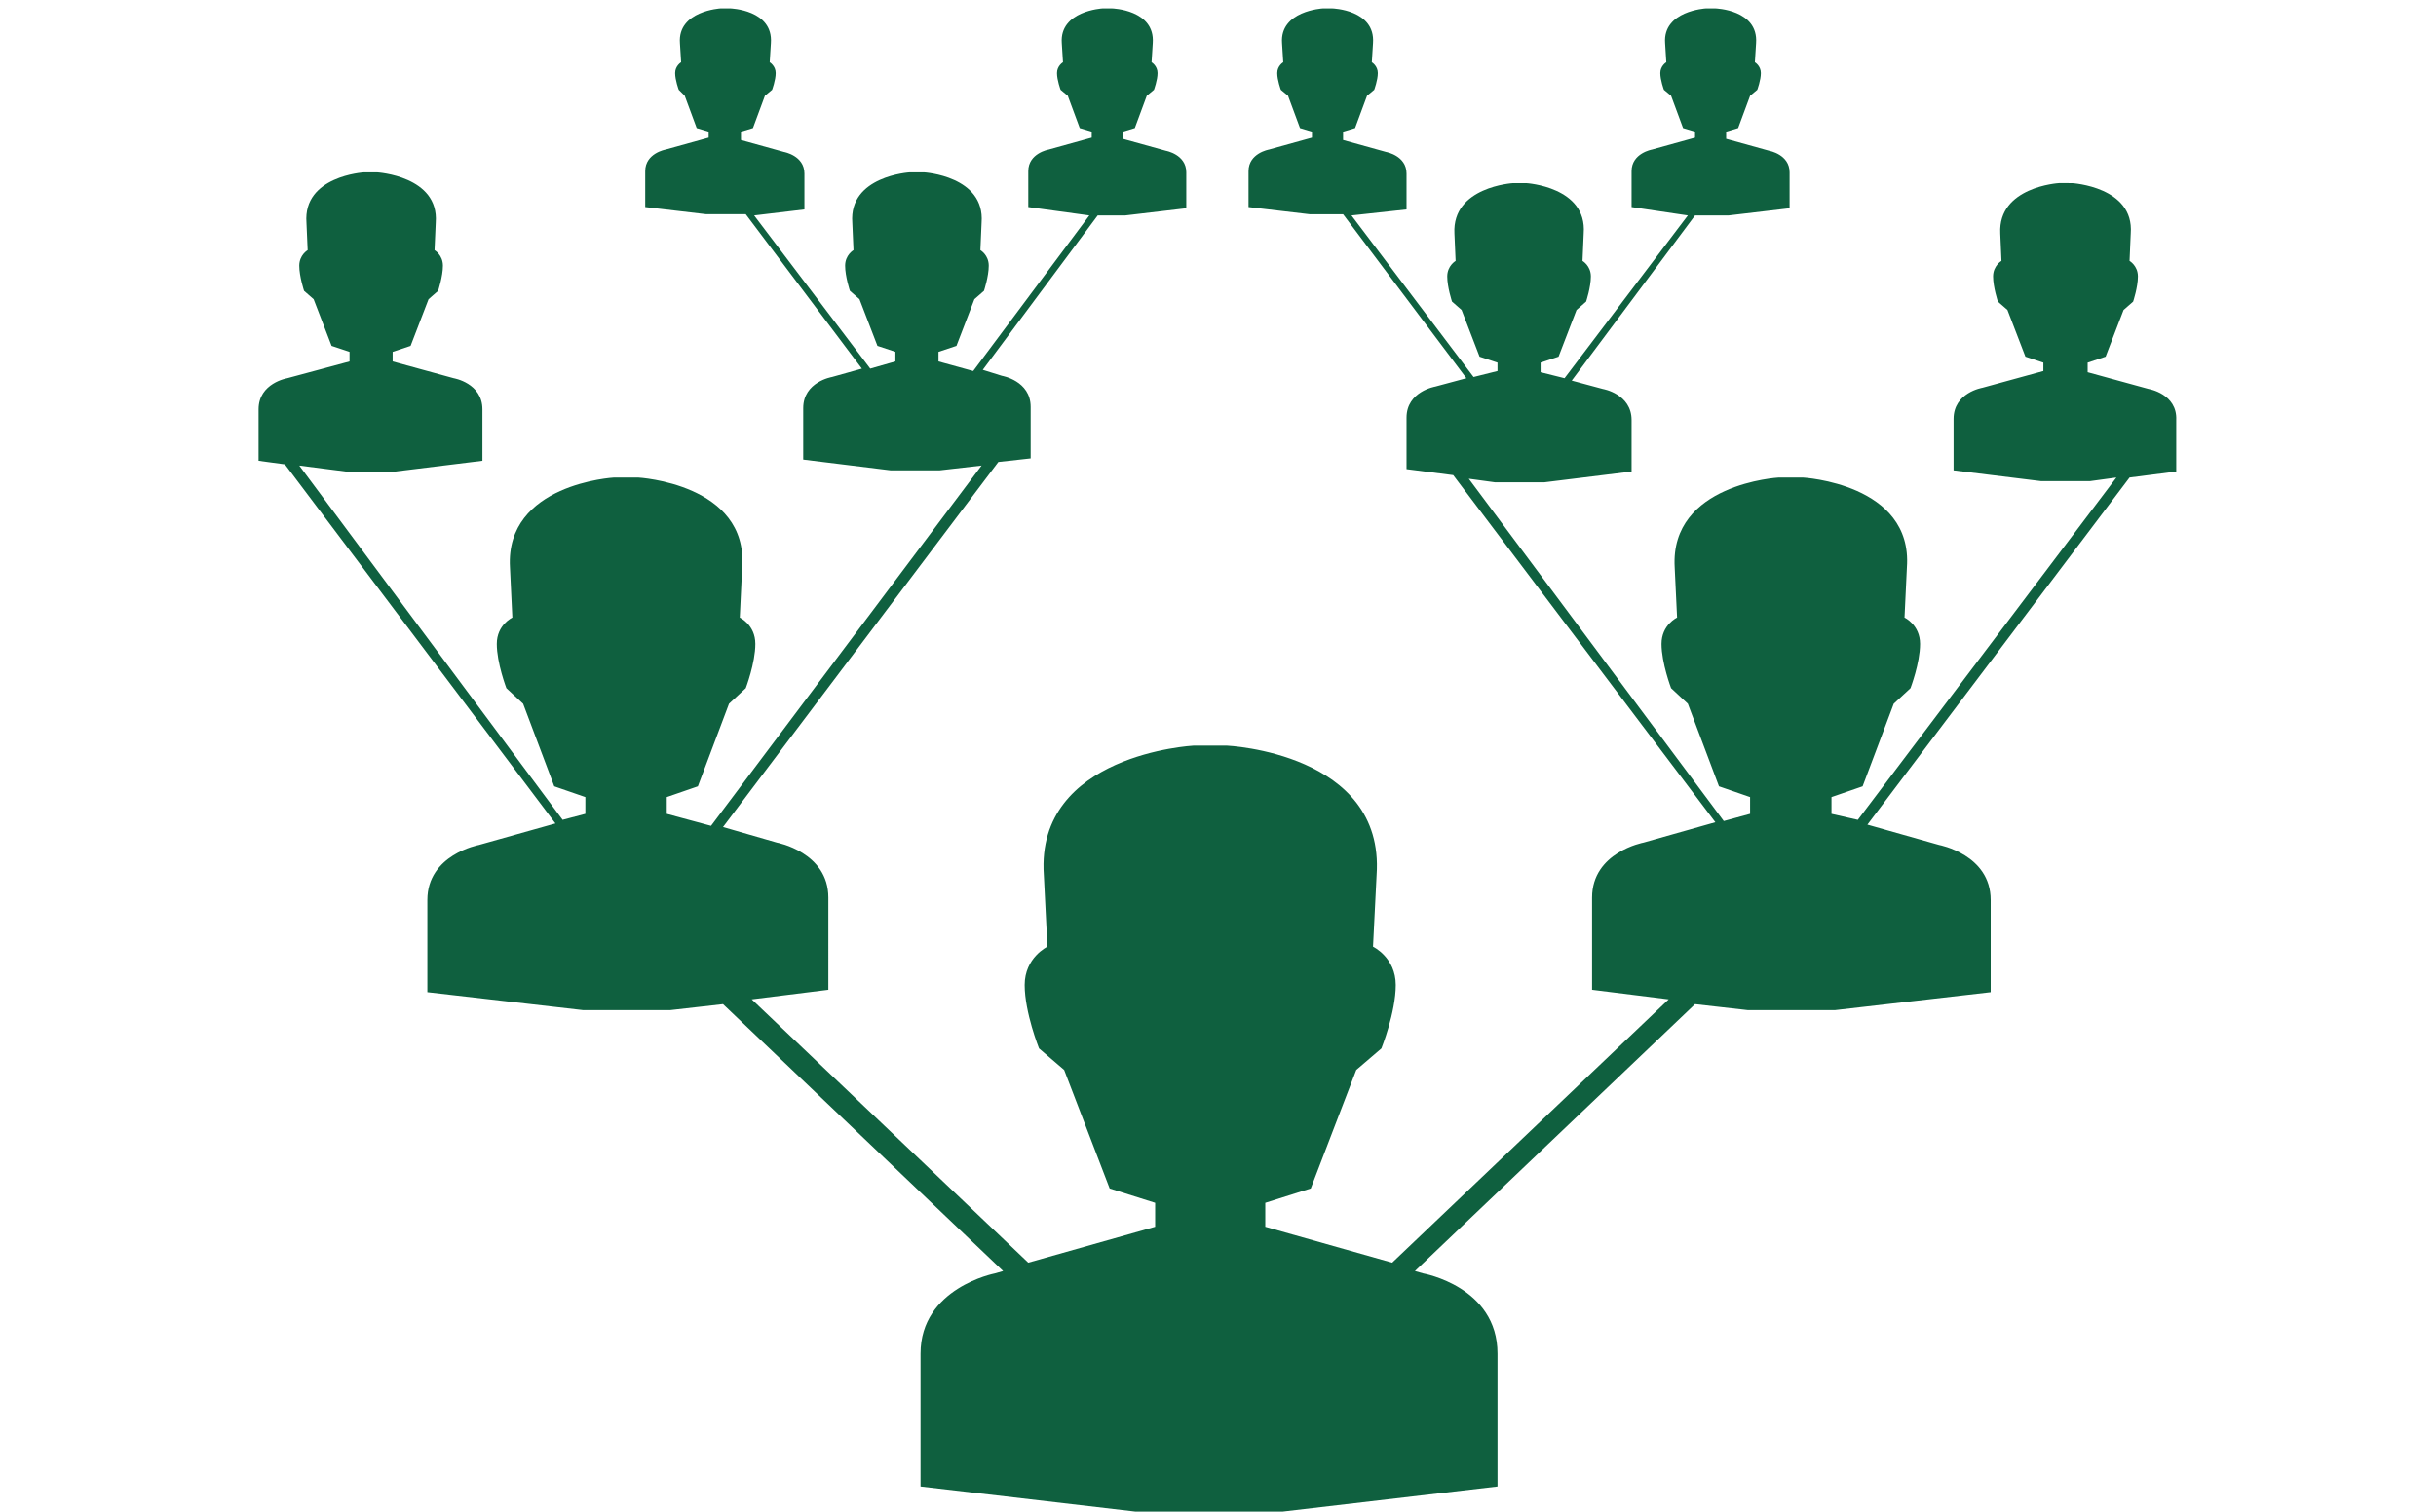 <?xml version="1.0" encoding="utf-8"?>
<!-- Generator: Adobe Illustrator 23.1.0, SVG Export Plug-In . SVG Version: 6.00 Build 0)  -->
<svg version="1.1" id="圖層_1" xmlns="http://www.w3.org/2000/svg" xmlns:xlink="http://www.w3.org/1999/xlink" x="0px" y="0px"
	 viewBox="0 0 203.5 126.3" style="enable-background:new 0 0 203.5 126.3;" xml:space="preserve">
<style type="text/css">
	.st0{fill:#0F603F;}
</style>
<path class="st0" d="M179.5,32.5l-5.1-1.4v-0.8l1.5-0.5l1.5-3.9l0.8-0.7c0,0,0.4-1.2,0.4-2.1s-0.7-1.3-0.7-1.3l0.1-2.3
	c0.3-3.9-4.9-4.2-4.9-4.2H172c0,0-5.1,0.3-4.9,4.2l0.1,2.3c0,0-0.7,0.4-0.7,1.3s0.4,2.1,0.4,2.1l0.8,0.7l1.5,3.9l1.5,0.5V31
	l-5.1,1.4c0,0-2.4,0.4-2.4,2.6v4.3l7.3,0.9h4.1l2.2-0.3l-21.6,28.6L153,68v-1.4l2.6-0.9l2.6-6.9l1.4-1.3c0,0,0.8-2.1,0.8-3.7
	s-1.3-2.2-1.3-2.2l0.2-4.2c0.5-7-8.7-7.5-8.7-7.5h-2c0,0-9.1,0.5-8.7,7.5l0.2,4.2c0,0-1.3,0.6-1.3,2.2s0.8,3.7,0.8,3.7l1.4,1.3
	l2.6,6.9l2.6,0.9V68l-2.2,0.6L122.7,40l2.2,0.3h4.1l7.3-0.9v-4.3c0-2.2-2.4-2.6-2.4-2.6l-2.6-0.7L141.6,18h2.8l5.1-0.6v-3
	c0-1.5-1.7-1.8-1.7-1.8l-3.6-1V11l1-0.3l1-2.7l0.6-0.5c0,0,0.3-0.8,0.3-1.4s-0.5-0.9-0.5-0.9l0.1-1.6c0.2-2.8-3.4-2.9-3.4-2.9h-0.8
	c0,0-3.6,0.2-3.4,2.9l0.1,1.6c0,0-0.5,0.3-0.5,0.9s0.3,1.4,0.3,1.4l0.6,0.5l1,2.7l1,0.3v0.5l-3.6,1c0,0-1.7,0.3-1.7,1.8v3L141,18
	l-10.3,13.6l-2-0.5v-0.8l1.5-0.5l1.5-3.9l0.8-0.7c0,0,0.4-1.2,0.4-2.1s-0.7-1.3-0.7-1.3l0.1-2.3c0.3-3.9-4.8-4.2-4.8-4.2h-1.1
	c0,0-5.1,0.3-4.9,4.2l0.1,2.3c0,0-0.7,0.4-0.7,1.3s0.4,2.1,0.4,2.1l0.8,0.7l1.5,3.9l1.5,0.5V31l-2,0.5L112.9,18l4.6-0.5v-3
	c0-1.5-1.7-1.8-1.7-1.8l-3.6-1V11l1-0.3l1-2.7l0.6-0.5c0,0,0.3-0.8,0.3-1.4s-0.5-0.9-0.5-0.9l0.1-1.6c0.2-2.8-3.4-2.9-3.4-2.9h-0.8
	c0,0-3.6,0.2-3.4,2.9l0.1,1.6c0,0-0.5,0.3-0.5,0.9s0.3,1.4,0.3,1.4l0.6,0.5l1,2.7l1,0.3v0.5l-3.6,1c0,0-1.7,0.3-1.7,1.8v3l5.1,0.6
	h2.8l10.3,13.7l-2.6,0.7c0,0-2.4,0.4-2.4,2.6v4.3l3.9,0.5l21.9,29l-6,1.7c0,0-4.3,0.8-4.3,4.6v7.7l6.4,0.8l-23.1,22l-10.6-3v-2
	l3.8-1.2l3.8-9.9l2.1-1.8c0,0,1.2-3,1.2-5.3s-1.9-3.2-1.9-3.2l0.3-6c0.7-10.2-12.5-10.8-12.5-10.8h-2.8c0,0-13.2,0.7-12.5,10.8
	l0.3,6c0,0-1.9,0.9-1.9,3.2s1.2,5.3,1.2,5.3l2.1,1.8l3.8,9.9l3.8,1.2v2l-10.6,3l-23.1-22l6.4-0.8V75c0-3.8-4.3-4.6-4.3-4.6l-4.5-1.3
	l23-30.5l2.7-0.3V34c0-2.2-2.4-2.6-2.4-2.6l-1.6-0.5L91.7,18H94l5.1-0.6v-3c0-1.5-1.7-1.8-1.7-1.8l-3.6-1V11l1-0.3l1-2.7l0.6-0.5
	c0,0,0.3-0.8,0.3-1.4s-0.5-0.9-0.5-0.9l0.1-1.6c0.2-2.8-3.4-2.9-3.4-2.9h-0.8c0,0-3.6,0.2-3.4,2.9l0.1,1.6c0,0-0.5,0.3-0.5,0.9
	s0.3,1.4,0.3,1.4L89.2,8l1,2.7l1,0.3v0.5l-3.6,1c0,0-1.7,0.3-1.7,1.8v3L91,18l-9.7,13l-2.9-0.8v-0.8l1.5-0.5l1.5-3.9l0.8-0.7
	c0,0,0.4-1.2,0.4-2.1s-0.7-1.3-0.7-1.3l0.1-2.3c0.3-3.9-4.8-4.2-4.8-4.2H76c0,0-5.1,0.3-4.8,4.2l0.1,2.3c0,0-0.7,0.4-0.7,1.3
	s0.4,2.1,0.4,2.1l0.8,0.7l1.5,3.9l1.5,0.5v0.8l-2.1,0.6L63,18l4.2-0.5v-3c0-1.5-1.7-1.8-1.7-1.8l-3.6-1V11l1-0.3l1-2.7l0.6-0.5
	c0,0,0.3-0.8,0.3-1.4s-0.5-0.9-0.5-0.9l0.1-1.6C64.6,0.8,61,0.7,61,0.7h-0.8c0,0-3.6,0.2-3.4,2.9l0.1,1.6c0,0-0.5,0.3-0.5,0.9
	s0.3,1.4,0.3,1.4L57.2,8l1,2.7l1,0.3v0.5l-3.6,1c0,0-1.7,0.3-1.7,1.8v3l5.1,0.6h3.3L72,30.8l-2.5,0.7c0,0-2.4,0.4-2.4,2.6v4.3
	l7.3,0.9h4.1l3.5-0.4L59.4,69l-3.7-1v-1.4l2.6-0.9l2.6-6.9l1.4-1.3c0,0,0.8-2.1,0.8-3.7s-1.3-2.2-1.3-2.2l0.2-4.2
	c0.5-7-8.7-7.5-8.7-7.5h-2c0,0-9.1,0.5-8.7,7.5l0.2,4.2c0,0-1.3,0.6-1.3,2.2s0.8,3.7,0.8,3.7l1.4,1.3l2.6,6.9l2.6,0.9V68L47,68.5
	L25,38.9l3.9,0.5H33l7.3-0.9v-4.3c0-2.2-2.4-2.6-2.4-2.6l-5.1-1.4v-0.8l1.5-0.5l1.5-3.9l0.8-0.7c0,0,0.4-1.2,0.4-2.1
	s-0.7-1.3-0.7-1.3l0.1-2.3c0.3-3.9-4.9-4.2-4.9-4.2h-1.1c0,0-5.1,0.3-4.8,4.2l0.1,2.3c0,0-0.7,0.4-0.7,1.3s0.4,2.1,0.4,2.1l0.8,0.7
	l1.5,3.9l1.5,0.5v0.8L24,31.6c0,0-2.4,0.4-2.4,2.6v4.3l2.2,0.3l22.6,30L40,70.6c0,0-4.3,0.8-4.3,4.6v7.7l13,1.5H56l4.4-0.5
	l23.4,22.3l-0.7,0.2c0,0-6.2,1.2-6.2,6.7v11.1l18.8,2.2h10.6l18.8-2.2v-11.1c0-5.6-6.2-6.7-6.2-6.7l-0.7-0.2l23.4-22.3l4.4,0.5h7.3
	l13-1.5v-7.7c0-3.8-4.3-4.6-4.3-4.6l-6-1.7l21.9-29l3.9-0.5v-4.3C181.9,32.9,179.5,32.5,179.5,32.5L179.5,32.5z"/>
</svg>
